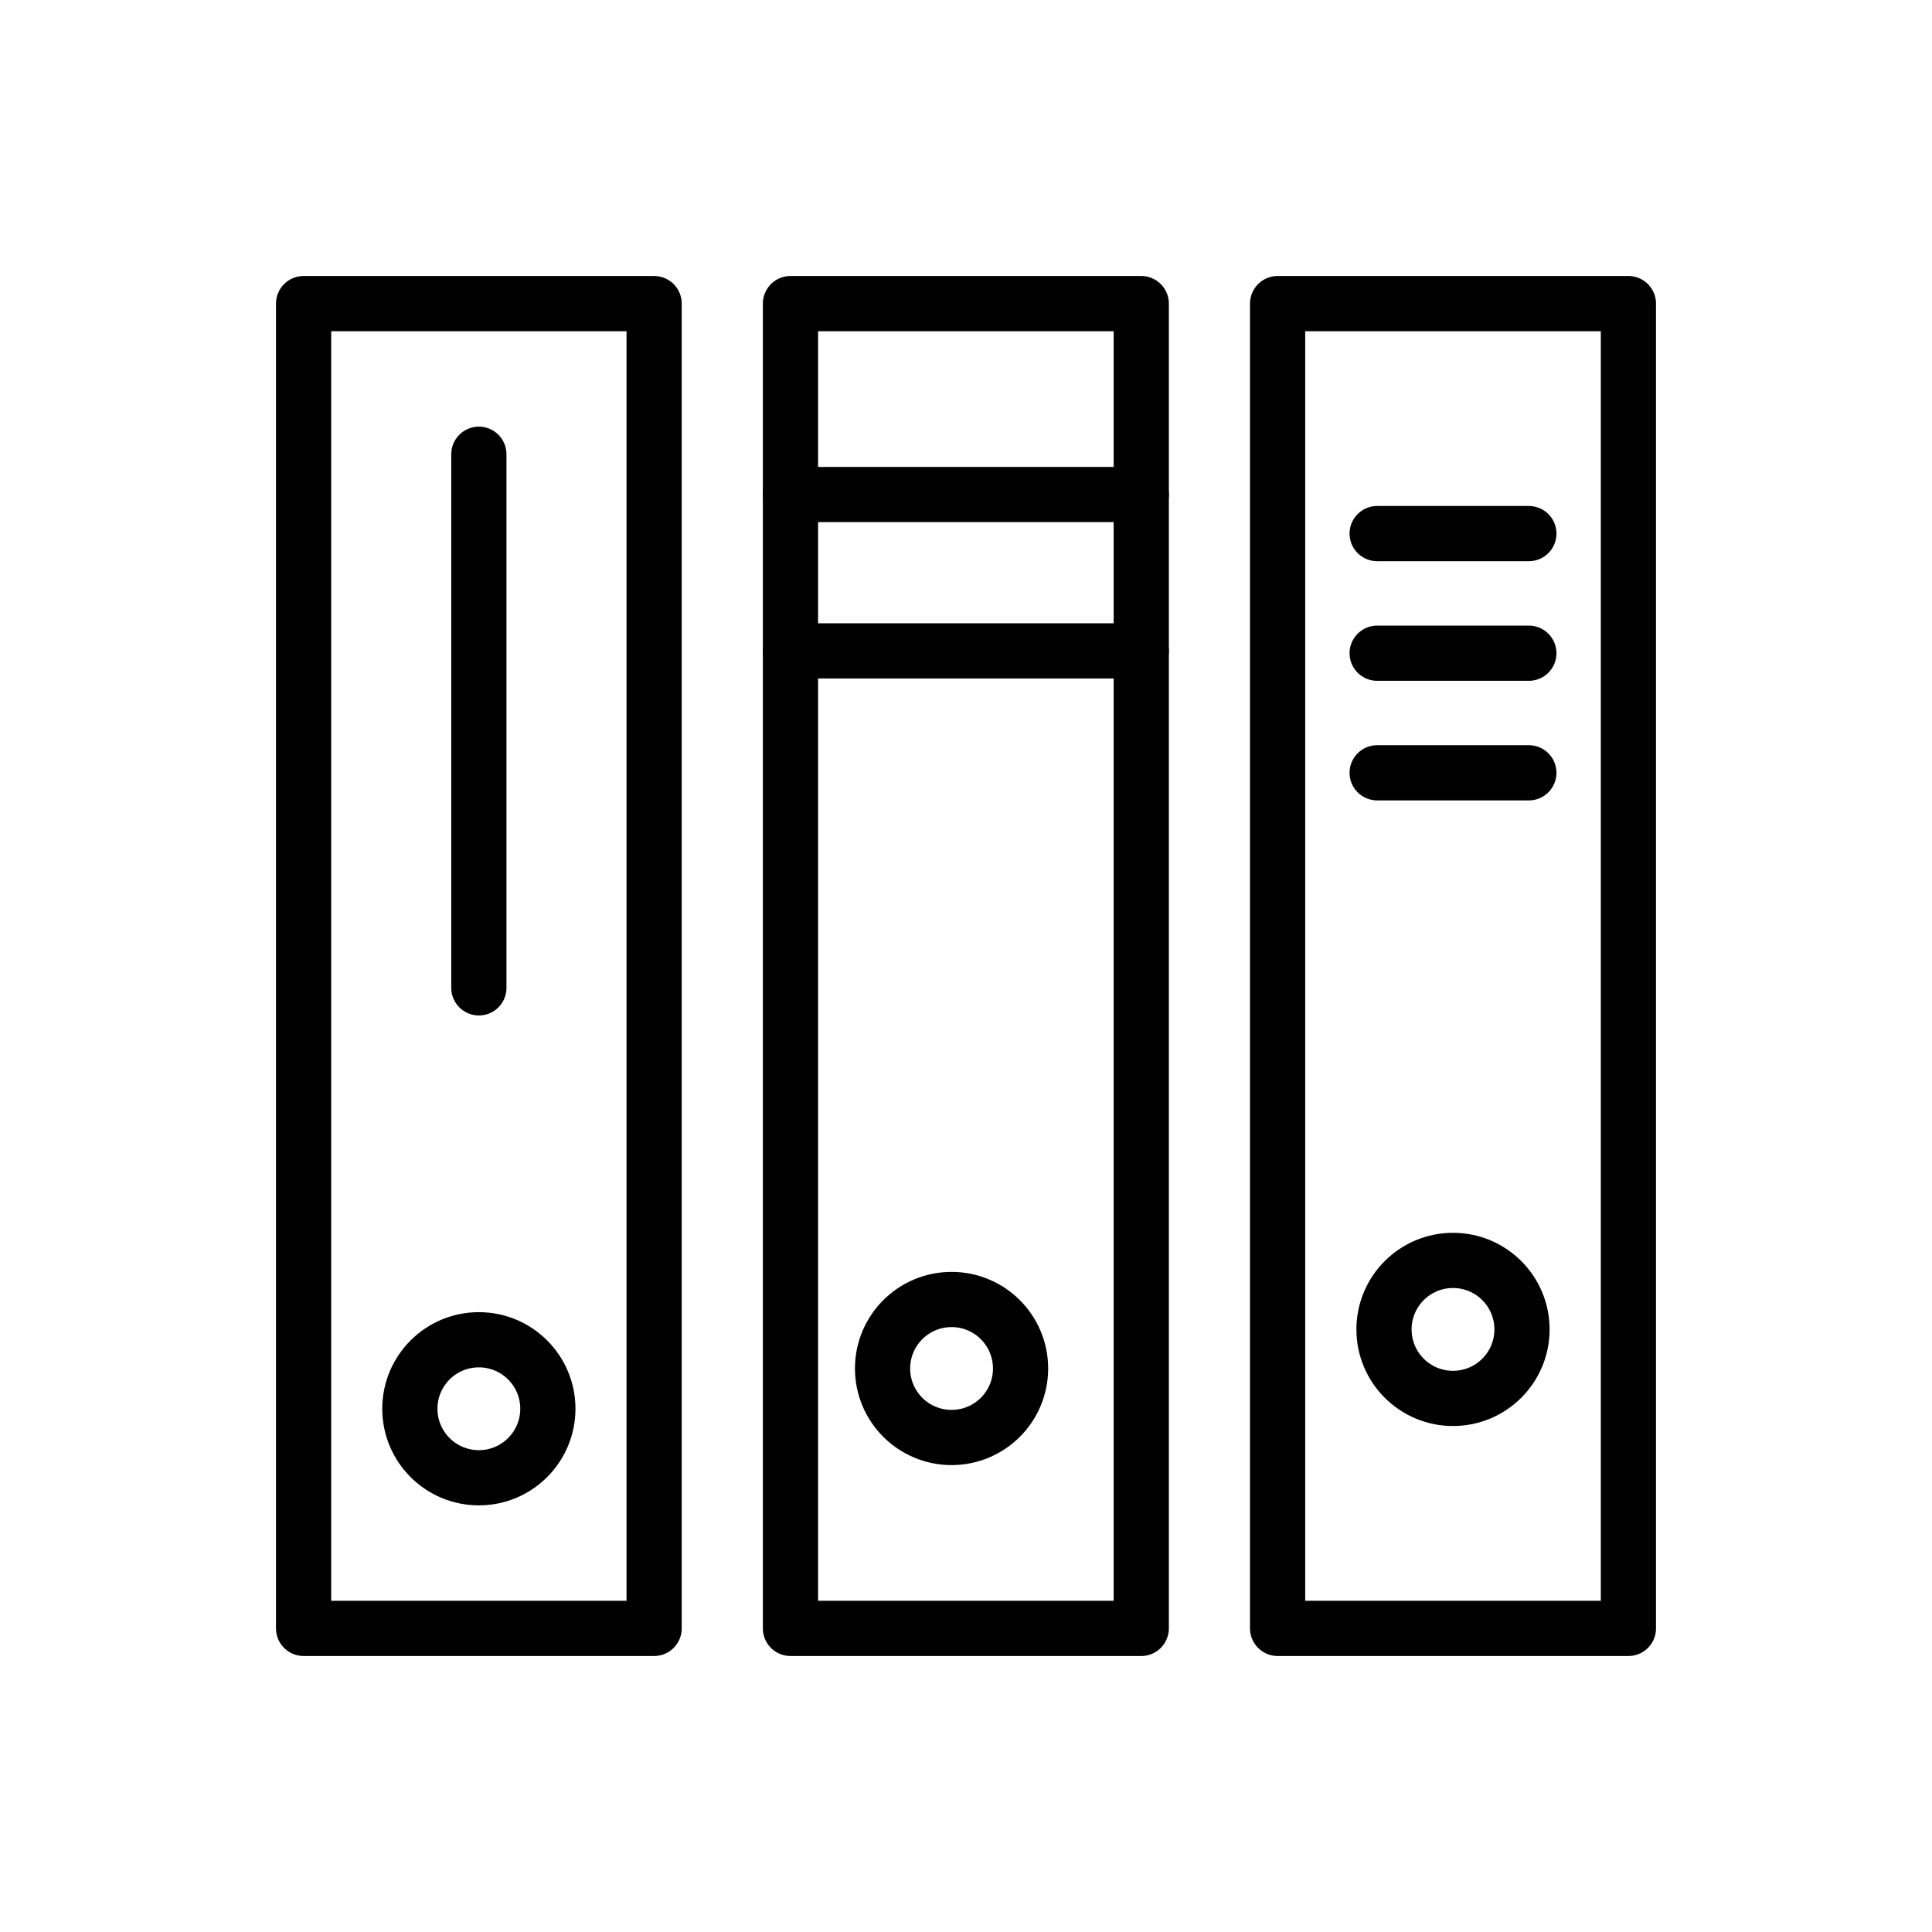 <svg xmlns="http://www.w3.org/2000/svg" xmlns:xlink="http://www.w3.org/1999/xlink" version="1.1" x="0px" y="0px" viewBox="0 0 70 70" enable-background="new 0 0 70 70" xml:space="preserve"><g><rect x="46.29" y="11" fill="none" stroke="#000000" stroke-width="2" stroke-linecap="round" stroke-linejoin="round" stroke-miterlimit="10" width="12.71" height="48"/><rect x="11" y="11" fill="none" stroke="#000000" stroke-width="2" stroke-linecap="round" stroke-linejoin="round" stroke-miterlimit="10" width="12.7" height="48"/><rect x="28.64" y="11" fill="none" stroke="#000000" stroke-width="2" stroke-linecap="round" stroke-linejoin="round" stroke-miterlimit="10" width="12.71" height="48"/><g><g><line fill="none" stroke="#000000" stroke-width="2" stroke-linecap="round" stroke-linejoin="round" stroke-miterlimit="10" x1="49.897" y1="19.333" x2="55.393" y2="19.333"/></g><g><line fill="none" stroke="#000000" stroke-width="2" stroke-linecap="round" stroke-linejoin="round" stroke-miterlimit="10" x1="49.897" y1="23.667" x2="55.393" y2="23.667"/></g><g><line fill="none" stroke="#000000" stroke-width="2" stroke-linecap="round" stroke-linejoin="round" stroke-miterlimit="10" x1="49.897" y1="28" x2="55.393" y2="28"/></g><g><circle fill="none" stroke="#000000" stroke-width="2" stroke-linecap="round" stroke-linejoin="round" stroke-miterlimit="10" cx="52.645" cy="48.167" r="2.5"/></g></g><g><g><line fill="none" stroke="#000000" stroke-width="2" stroke-linecap="round" stroke-linejoin="round" stroke-miterlimit="10" x1="28.64" y1="17.917" x2="41.35" y2="17.917"/><line fill="none" stroke="#000000" stroke-width="2" stroke-linecap="round" stroke-linejoin="round" stroke-miterlimit="10" x1="28.64" y1="23.583" x2="41.35" y2="23.583"/></g><g><circle fill="none" stroke="#000000" stroke-width="2" stroke-linecap="round" stroke-linejoin="round" stroke-miterlimit="10" cx="34.477" cy="49.583" r="2.5"/></g></g><g><line fill="none" stroke="#000000" stroke-width="2" stroke-linecap="round" stroke-linejoin="round" stroke-miterlimit="10" x1="17.35" y1="35.792" x2="17.35" y2="16.458"/><g><circle fill="none" stroke="#000000" stroke-width="2" stroke-linecap="round" stroke-linejoin="round" stroke-miterlimit="10" cx="17.35" cy="51.042" r="2.5"/></g></g></g></svg>